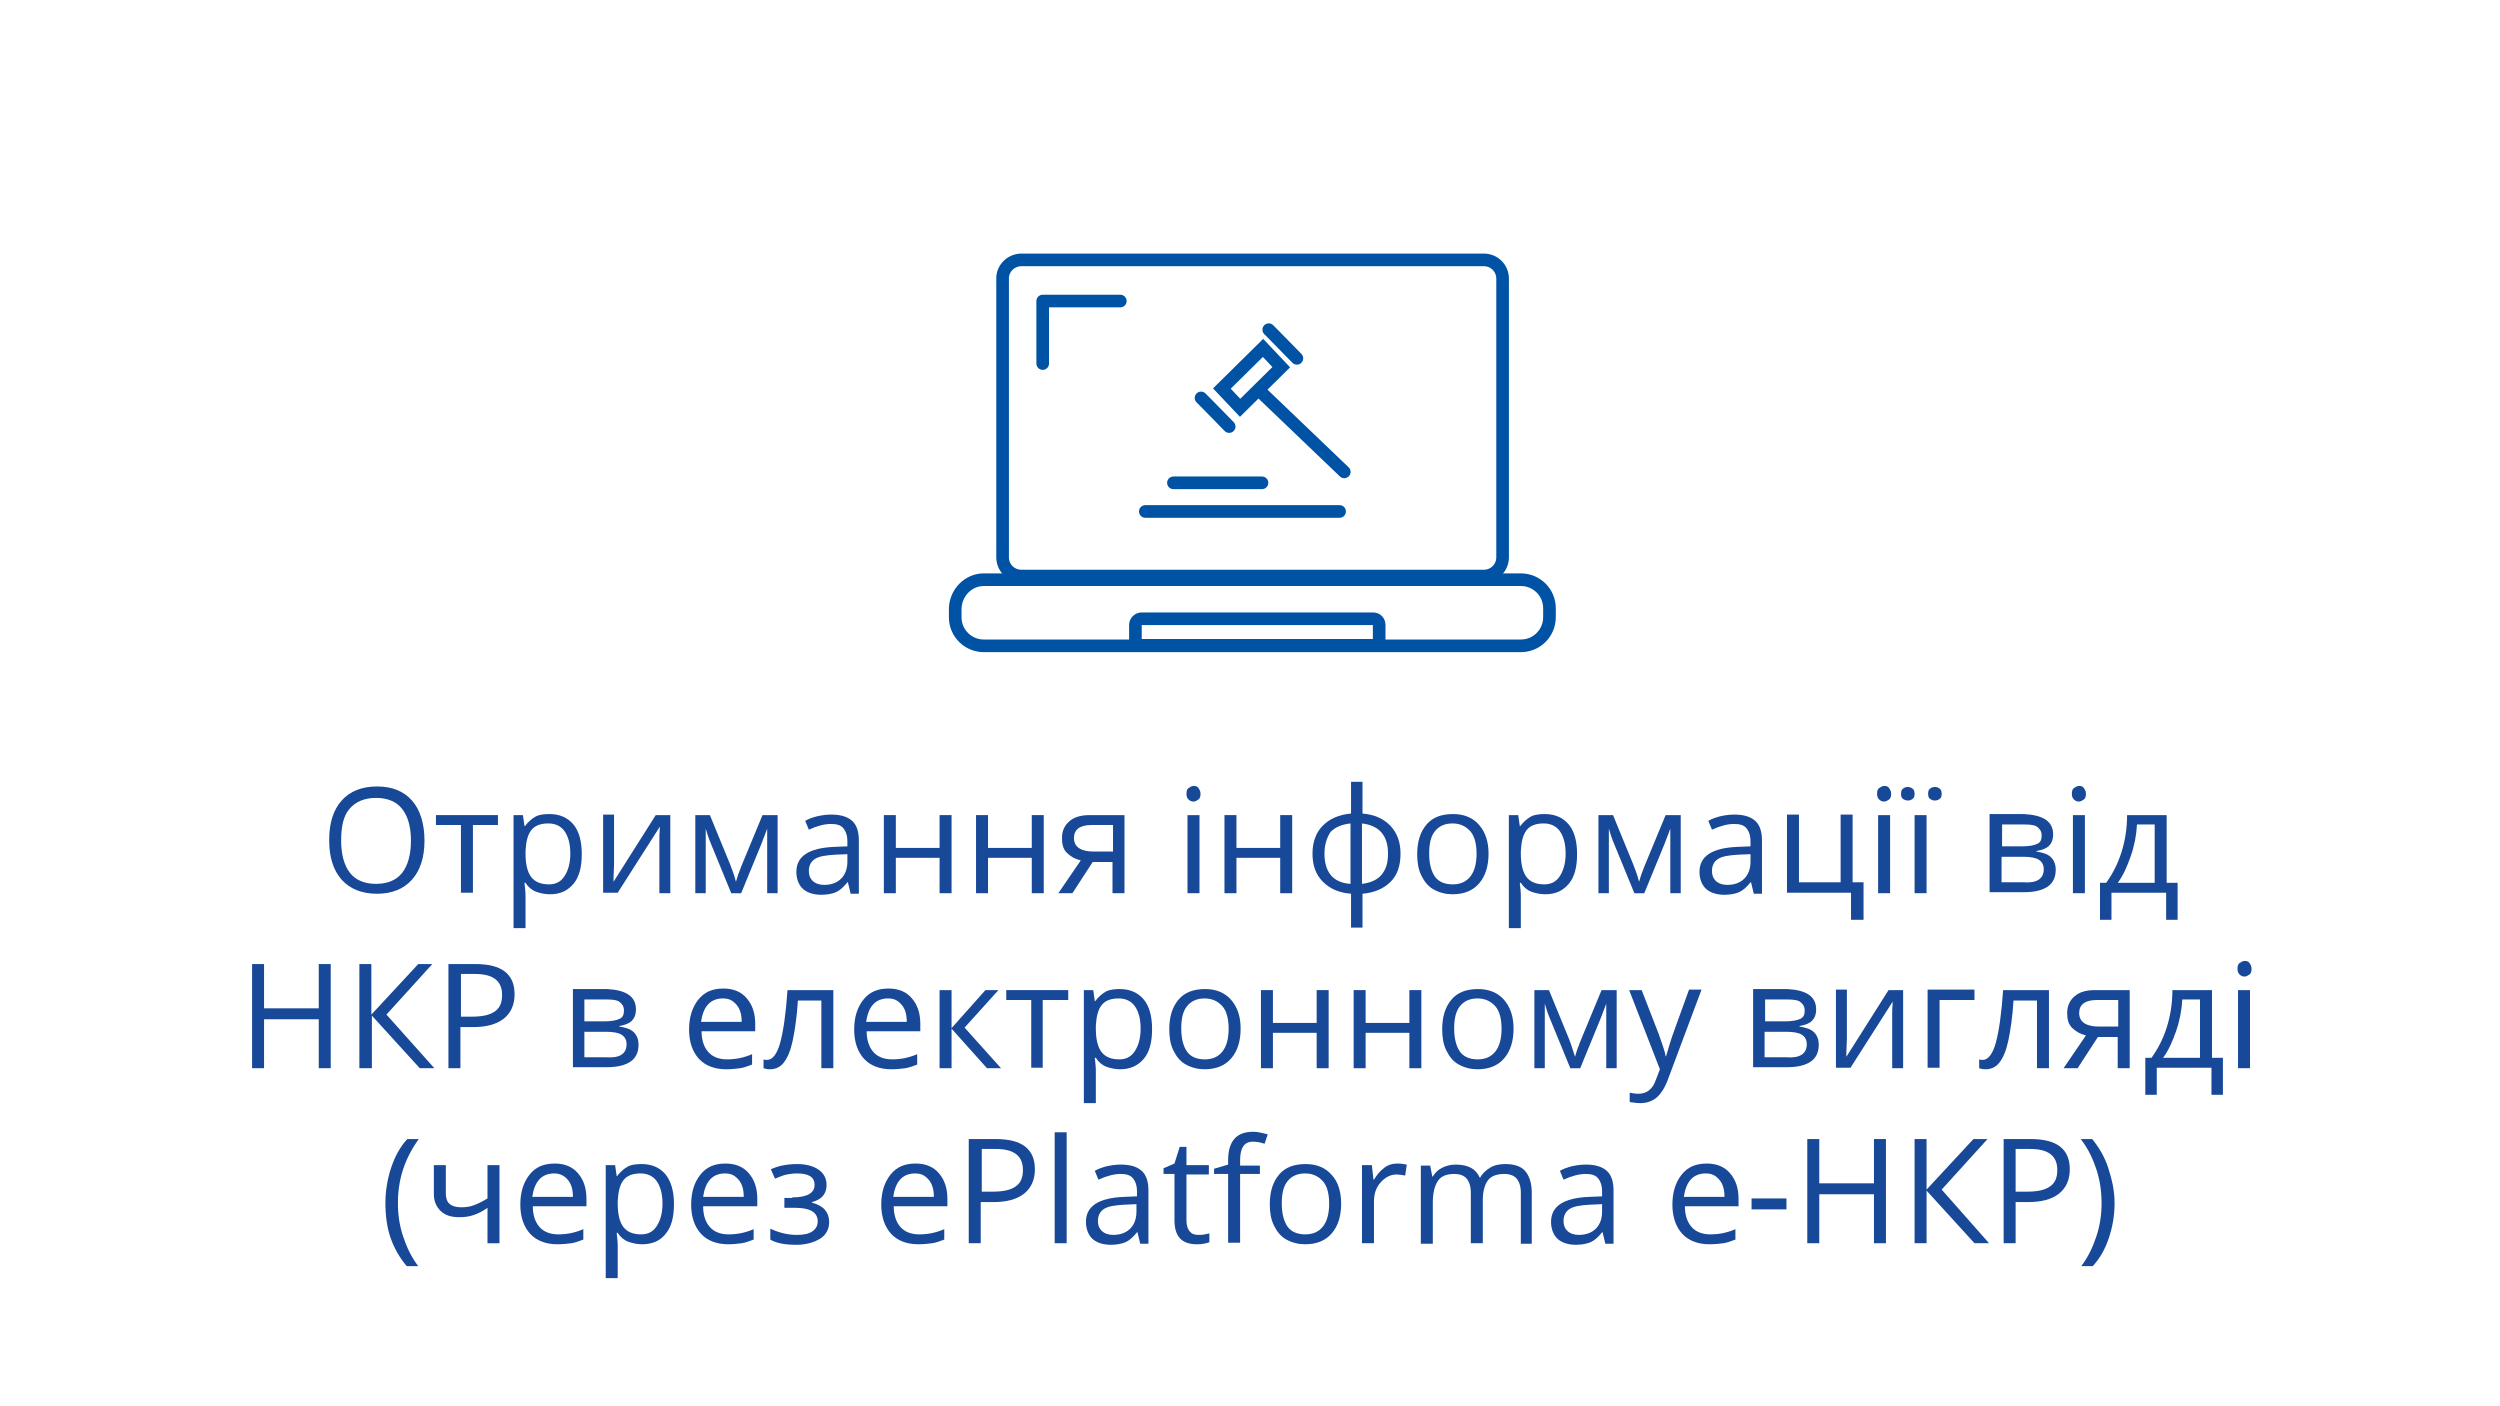 <?xml version="1.0" encoding="utf-8"?>
<!-- Generator: Adobe Illustrator 24.2.1, SVG Export Plug-In . SVG Version: 6.00 Build 0)  -->
<svg version="1.1" id="Warstwa_1" xmlns="http://www.w3.org/2000/svg" xmlns:xlink="http://www.w3.org/1999/xlink" x="0px" y="0px"
	 viewBox="0 0 480 270" style="enable-background:new 0 0 480 270;" xml:space="preserve">
<style type="text/css">
	.st0{fill:#184898;}
	.st1{fill:none;}
	.st2{fill:none;stroke:#0052A5;stroke-width:2.426;}
	.st3{fill:none;stroke:#0052A5;stroke-width:2.426;stroke-linecap:round;stroke-linejoin:round;}
</style>
<g>
	<g>
		<path class="st0" d="M81.5,161.4c0,3.2-0.8,5.7-2.4,7.5s-3.9,2.7-6.7,2.7c-2.9,0-5.2-0.9-6.8-2.7s-2.4-4.3-2.4-7.6
			c0-3.3,0.8-5.8,2.4-7.6s3.9-2.7,6.8-2.7c2.9,0,5.1,0.9,6.7,2.7S81.5,158.2,81.5,161.4z M65.5,161.4c0,2.7,0.6,4.8,1.7,6.2
			s2.8,2.1,5,2.1c2.2,0,3.9-0.7,5-2.1s1.7-3.5,1.7-6.2c0-2.7-0.6-4.7-1.7-6.1s-2.8-2.1-5-2.1c-2.2,0-3.9,0.7-5.1,2.1
			S65.5,158.8,65.5,161.4z"/>
		<path class="st0" d="M95.7,158.4h-4.9v13h-2.3v-13h-4.8v-1.9h11.9V158.4z"/>
		<path class="st0" d="M105.6,171.7c-1,0-1.9-0.2-2.7-0.5s-1.5-0.9-2-1.7h-0.2c0.1,0.9,0.2,1.7,0.2,2.5v6.2h-2.3v-21.7h1.8l0.3,2.1
			h0.1c0.6-0.8,1.3-1.4,2-1.8s1.7-0.5,2.7-0.5c2,0,3.5,0.7,4.6,2s1.6,3.3,1.6,5.7c0,2.5-0.5,4.4-1.6,5.7S107.6,171.7,105.6,171.7z
			 M105.3,158.1c-1.5,0-2.6,0.4-3.3,1.3s-1,2.2-1.1,4v0.5c0,2.1,0.4,3.6,1.1,4.5s1.8,1.4,3.4,1.4c1.3,0,2.3-0.5,3-1.6
			s1.1-2.5,1.1-4.3c0-1.9-0.4-3.3-1.1-4.3S106.6,158.1,105.3,158.1z"/>
		<path class="st0" d="M117.9,156.5v9.5l-0.1,2.5l0,0.8l8.1-12.8h2.8v15h-2.1v-9.2l0-1.8l0.1-1.8l-8.1,12.7h-2.8v-15H117.9z"/>
		<path class="st0" d="M141.3,169.3l0.4-1.3l0.6-1.6l4.1-9.9h2.9v15h-2v-12.4l-0.3,0.8l-0.8,2.1l-3.9,9.5h-1.9l-3.9-9.5
			c-0.5-1.2-0.8-2.2-1-2.9v12.4h-2v-15h2.8l3.9,9.5C140.6,167,141,168.1,141.3,169.3z"/>
		<path class="st0" d="M163.3,171.5l-0.5-2.1h-0.1c-0.7,0.9-1.5,1.6-2.2,1.9s-1.7,0.5-2.8,0.5c-1.5,0-2.7-0.4-3.5-1.1
			s-1.3-1.9-1.3-3.3c0-3,2.4-4.6,7.3-4.8l2.5-0.1v-0.9c0-1.2-0.3-2-0.8-2.6s-1.3-0.8-2.4-0.8c-1.2,0-2.7,0.4-4.2,1.1l-0.7-1.7
			c0.7-0.4,1.5-0.7,2.4-0.9s1.8-0.3,2.6-0.3c1.8,0,3.1,0.4,4,1.2s1.3,2.1,1.3,3.8v10.2H163.3z M158.2,169.9c1.4,0,2.5-0.4,3.3-1.2
			s1.2-1.9,1.2-3.3v-1.4l-2.3,0.1c-1.8,0.1-3.1,0.3-3.9,0.8s-1.2,1.3-1.2,2.3c0,0.8,0.2,1.4,0.7,1.9S157.3,169.9,158.2,169.9z"/>
		<path class="st0" d="M172,156.5v6.3h8.4v-6.3h2.3v15h-2.3v-6.8H172v6.8h-2.3v-15H172z"/>
		<path class="st0" d="M189.7,156.5v6.3h8.4v-6.3h2.3v15h-2.3v-6.8h-8.4v6.8h-2.3v-15H189.7z"/>
		<path class="st0" d="M205.9,171.5h-2.7l4.3-6.3c-1.2-0.3-2-0.8-2.7-1.5s-0.9-1.7-0.9-2.8c0-1.4,0.5-2.4,1.4-3.2s2.2-1.2,3.9-1.2
			h6.7v15h-2.3v-6h-3.8L205.9,171.5z M206.2,160.9c0,1.7,1.3,2.6,3.8,2.6h3.7v-5.1h-4.1C207.3,158.4,206.2,159.3,206.2,160.9z"/>
		<path class="st0" d="M227.8,152.4c0-0.5,0.1-0.9,0.4-1.1s0.6-0.4,1-0.4c0.4,0,0.7,0.1,0.9,0.4s0.4,0.6,0.4,1.1s-0.1,0.9-0.4,1.1
			s-0.6,0.4-0.9,0.4c-0.4,0-0.7-0.1-1-0.4S227.8,152.9,227.8,152.4z M230.3,171.5H228v-15h2.3V171.5z"/>
		<path class="st0" d="M237.4,156.5v6.3h8.4v-6.3h2.3v15h-2.3v-6.8h-8.4v6.8h-2.3v-15H237.4z"/>
		<path class="st0" d="M268.9,163.9c0,2.3-0.6,4.1-1.9,5.4s-3.1,2.1-5.4,2.3v6.5h-2.2v-6.5c-2.3-0.2-4-0.9-5.4-2.3s-2-3.2-2-5.4
			c0-2.3,0.7-4.1,2-5.4s3.1-2.1,5.4-2.3v-6.1h2.2v6.1c2.3,0.2,4.1,1,5.4,2.4S268.9,161.8,268.9,163.9z M254.3,163.9
			c0,1.8,0.4,3.1,1.2,4.1c0.8,1,2.1,1.6,3.8,1.7v-11.6c-1.7,0.2-2.9,0.7-3.8,1.6C254.8,160.7,254.3,162.1,254.3,163.9z M266.5,163.9
			c0-3.5-1.7-5.4-5-5.8v11.6c1.7-0.2,3-0.8,3.8-1.8S266.5,165.7,266.5,163.9z"/>
		<path class="st0" d="M285.8,163.9c0,2.4-0.6,4.3-1.8,5.7s-2.9,2.1-5.1,2.1c-1.3,0-2.5-0.3-3.6-0.9s-1.8-1.5-2.4-2.7
			s-0.8-2.6-0.8-4.1c0-2.4,0.6-4.3,1.8-5.7s2.9-2,5.1-2c2.1,0,3.8,0.7,5,2.1S285.8,161.6,285.8,163.9z M274.4,163.9
			c0,1.9,0.4,3.4,1.1,4.4s1.9,1.5,3.4,1.5s2.6-0.5,3.4-1.5s1.2-2.5,1.2-4.4c0-1.9-0.4-3.4-1.2-4.3s-1.9-1.5-3.4-1.5
			c-1.5,0-2.6,0.5-3.4,1.5S274.4,162,274.4,163.9z"/>
		<path class="st0" d="M296.7,171.7c-1,0-1.9-0.2-2.7-0.5s-1.5-0.9-2-1.7h-0.2c0.1,0.9,0.2,1.7,0.2,2.5v6.2h-2.3v-21.7h1.8l0.3,2.1
			h0.1c0.6-0.8,1.3-1.4,2-1.8s1.7-0.5,2.7-0.5c2,0,3.5,0.7,4.6,2s1.6,3.3,1.6,5.7c0,2.5-0.5,4.4-1.6,5.7S298.7,171.7,296.7,171.7z
			 M296.4,158.1c-1.5,0-2.6,0.4-3.3,1.3s-1,2.2-1.1,4v0.5c0,2.1,0.4,3.6,1.1,4.5s1.8,1.4,3.4,1.4c1.3,0,2.3-0.5,3-1.6
			s1.1-2.5,1.1-4.3c0-1.9-0.4-3.3-1.1-4.3S297.7,158.1,296.4,158.1z"/>
		<path class="st0" d="M314.7,169.3l0.4-1.3l0.6-1.6l4.1-9.9h2.9v15h-2v-12.4l-0.3,0.8l-0.8,2.1l-3.9,9.5h-1.9l-3.9-9.5
			c-0.5-1.2-0.8-2.2-1-2.9v12.4h-2v-15h2.8l3.9,9.5C314,167,314.4,168.1,314.7,169.3z"/>
		<path class="st0" d="M336.7,171.5l-0.5-2.1h-0.1c-0.7,0.9-1.5,1.6-2.2,1.9s-1.7,0.5-2.8,0.5c-1.5,0-2.7-0.4-3.5-1.1
			s-1.3-1.9-1.3-3.3c0-3,2.4-4.6,7.3-4.8l2.5-0.1v-0.9c0-1.2-0.3-2-0.8-2.6s-1.3-0.8-2.4-0.8c-1.2,0-2.7,0.4-4.2,1.1l-0.7-1.7
			c0.7-0.4,1.5-0.7,2.4-0.9s1.8-0.3,2.6-0.3c1.8,0,3.1,0.4,4,1.2s1.3,2.1,1.3,3.8v10.2H336.7z M331.6,169.9c1.4,0,2.5-0.4,3.3-1.2
			s1.2-1.9,1.2-3.3v-1.4l-2.3,0.1c-1.8,0.1-3.1,0.3-3.9,0.8s-1.2,1.3-1.2,2.3c0,0.8,0.2,1.4,0.7,1.9S330.7,169.9,331.6,169.9z"/>
		<path class="st0" d="M357.7,176.6h-2.3v-5.2h-12.3v-15h2.3v13h8v-13h2.3v13h2.1V176.6z"/>
		<path class="st0" d="M360.4,152.4c0-0.5,0.1-0.9,0.4-1.1s0.6-0.4,1-0.4c0.4,0,0.7,0.1,0.9,0.4s0.4,0.6,0.4,1.1s-0.1,0.9-0.4,1.1
			s-0.6,0.4-0.9,0.4c-0.4,0-0.7-0.1-1-0.4S360.4,152.9,360.4,152.4z M362.9,171.5h-2.3v-15h2.3V171.5z"/>
		<path class="st0" d="M365,152.4c0-0.5,0.1-0.8,0.4-1s0.5-0.3,0.9-0.3c0.3,0,0.6,0.1,0.9,0.3s0.4,0.6,0.4,1c0,0.5-0.1,0.8-0.4,1
			s-0.5,0.3-0.9,0.3c-0.3,0-0.6-0.1-0.9-0.3S365,152.9,365,152.4z M369.9,171.5h-2.3v-15h2.3V171.5z M370.2,152.4
			c0-0.5,0.1-0.8,0.4-1s0.5-0.3,0.9-0.3s0.6,0.1,0.9,0.3s0.4,0.6,0.4,1c0,0.5-0.1,0.8-0.4,1s-0.5,0.3-0.9,0.3s-0.6-0.1-0.9-0.3
			S370.2,152.9,370.2,152.4z"/>
		<path class="st0" d="M394.2,160.2c0,1-0.3,1.7-0.8,2.2s-1.3,0.8-2.4,1v0.1c1.3,0.2,2.2,0.5,2.8,1.1s0.9,1.4,0.9,2.4
			c0,1.4-0.5,2.5-1.5,3.2s-2.5,1.1-4.5,1.1H382v-15h6.6C392.3,156.5,394.2,157.7,394.2,160.2z M392,160.4c0-0.7-0.3-1.2-0.8-1.6
			s-1.4-0.5-2.5-0.5h-4.3v4.2h3.8c1.4,0,2.4-0.2,3-0.5S392,161.2,392,160.4z M392.4,166.9c0-0.8-0.3-1.4-0.9-1.8s-1.6-0.6-3.1-0.6
			h-4.1v4.9h4.2C391.1,169.6,392.4,168.7,392.4,166.9z"/>
		<path class="st0" d="M397.8,152.4c0-0.5,0.1-0.9,0.4-1.1s0.6-0.4,1-0.4c0.4,0,0.7,0.1,0.9,0.4s0.4,0.6,0.4,1.1s-0.1,0.9-0.4,1.1
			s-0.6,0.4-0.9,0.4c-0.4,0-0.7-0.1-1-0.4S397.8,152.9,397.8,152.4z M400.2,171.5H398v-15h2.3V171.5z"/>
		<path class="st0" d="M418.1,176.6h-2.2v-5.2h-10.5v5.2h-2.2v-7.1h1.2c1.2-1.7,2.2-3.6,2.9-5.8s1.1-4.6,1.1-7.2h7.6v13h2.1V176.6z
			 M413.7,169.5v-11.2h-3.4c-0.1,2-0.5,4.1-1.2,6.1s-1.5,3.8-2.5,5.1H413.7z"/>
		<path class="st0" d="M63.5,205.1h-2.3v-9.4H50.7v9.4h-2.3v-20h2.3v8.5h10.5v-8.5h2.3V205.1z"/>
		<path class="st0" d="M83.4,205.1h-2.8l-9.2-10.1v10.1H69v-20h2.3v9.7l9-9.7H83l-8.8,9.7L83.4,205.1z"/>
		<path class="st0" d="M98.8,190.9c0,2-0.7,3.6-2.1,4.7s-3.4,1.6-5.9,1.6h-2.4v7.9h-2.3v-20h5.2C96.3,185.1,98.8,187,98.8,190.9z
			 M88.4,195.2h2.1c2.1,0,3.5-0.3,4.5-1s1.4-1.7,1.4-3.2c0-1.3-0.4-2.3-1.3-3s-2.2-1-4-1h-2.6V195.2z"/>
		<path class="st0" d="M122.1,193.8c0,1-0.3,1.7-0.8,2.2s-1.3,0.8-2.4,1v0.1c1.3,0.2,2.2,0.5,2.8,1.1s0.9,1.4,0.9,2.4
			c0,1.4-0.5,2.5-1.5,3.2s-2.5,1.1-4.5,1.1h-6.6v-15h6.6C120.2,190.1,122.1,191.3,122.1,193.8z M119.8,194c0-0.7-0.3-1.2-0.8-1.6
			s-1.4-0.5-2.5-0.5h-4.3v4.2h3.8c1.4,0,2.4-0.2,3-0.5S119.8,194.8,119.8,194z M120.3,200.5c0-0.8-0.3-1.4-0.9-1.8s-1.6-0.6-3.1-0.6
			h-4.1v4.9h4.2C119,203.2,120.3,202.3,120.3,200.5z"/>
		<path class="st0" d="M139.4,205.3c-2.2,0-4-0.7-5.2-2s-1.9-3.2-1.9-5.6c0-2.4,0.6-4.3,1.8-5.8s2.8-2.1,4.8-2.1
			c1.9,0,3.4,0.6,4.5,1.9s1.6,2.9,1.6,4.9v1.4h-10.3c0,1.8,0.5,3.1,1.3,4s2,1.4,3.6,1.4c1.6,0,3.2-0.3,4.8-1v2
			c-0.8,0.3-1.6,0.6-2.3,0.7S140.4,205.3,139.4,205.3z M138.8,191.7c-1.2,0-2.2,0.4-2.9,1.2s-1.1,1.9-1.3,3.3h7.8
			c0-1.4-0.3-2.5-1-3.3S140,191.7,138.8,191.7z"/>
		<path class="st0" d="M160,205.1h-2.3v-13h-4.5c-0.2,3.2-0.6,5.8-1,7.7s-1,3.3-1.7,4.2s-1.6,1.3-2.7,1.3c-0.5,0-0.9-0.1-1.2-0.2
			v-1.7c0.2,0.1,0.4,0.1,0.7,0.1c1,0,1.9-1.1,2.5-3.3s1.1-5.6,1.4-10.1h8.8V205.1z"/>
		<path class="st0" d="M171.1,205.3c-2.2,0-4-0.7-5.2-2s-1.9-3.2-1.9-5.6c0-2.4,0.6-4.3,1.8-5.8s2.8-2.1,4.8-2.1
			c1.9,0,3.4,0.6,4.5,1.9s1.6,2.9,1.6,4.9v1.4h-10.3c0,1.8,0.5,3.1,1.3,4s2,1.4,3.6,1.4c1.6,0,3.2-0.3,4.8-1v2
			c-0.8,0.3-1.6,0.6-2.3,0.7S172.1,205.3,171.1,205.3z M170.5,191.7c-1.2,0-2.2,0.4-2.9,1.2s-1.1,1.9-1.3,3.3h7.8
			c0-1.4-0.3-2.5-1-3.3S171.7,191.7,170.5,191.7z"/>
		<path class="st0" d="M189.2,190.1h2.5l-6.5,7.2l7,7.8h-2.7l-6.8-7.6v7.6h-2.3v-15h2.3v7.3L189.2,190.1z"/>
		<path class="st0" d="M205.1,192h-4.9v13H198v-13h-4.8v-1.9h11.9V192z"/>
		<path class="st0" d="M215.1,205.3c-1,0-1.9-0.2-2.7-0.5s-1.5-0.9-2-1.7h-0.2c0.1,0.9,0.2,1.7,0.2,2.5v6.2h-2.3v-21.7h1.8l0.3,2.1
			h0.1c0.6-0.8,1.3-1.4,2-1.8s1.7-0.5,2.7-0.5c2,0,3.5,0.7,4.6,2s1.6,3.3,1.6,5.7c0,2.5-0.5,4.4-1.6,5.7S217,205.3,215.1,205.3z
			 M214.8,191.7c-1.5,0-2.6,0.4-3.3,1.3s-1,2.2-1.1,4v0.5c0,2.1,0.4,3.6,1.1,4.5s1.8,1.4,3.4,1.4c1.3,0,2.3-0.5,3-1.6
			s1.1-2.5,1.1-4.3c0-1.9-0.4-3.3-1.1-4.3S216.1,191.7,214.8,191.7z"/>
		<path class="st0" d="M238.2,197.5c0,2.4-0.6,4.3-1.8,5.7s-2.9,2.1-5.1,2.1c-1.3,0-2.5-0.3-3.6-0.9s-1.8-1.5-2.4-2.7
			s-0.8-2.6-0.8-4.1c0-2.4,0.6-4.3,1.8-5.7s2.9-2,5.1-2c2.1,0,3.8,0.7,5,2.1S238.2,195.2,238.2,197.5z M226.8,197.5
			c0,1.9,0.4,3.4,1.1,4.4s1.9,1.5,3.4,1.5s2.6-0.5,3.4-1.5s1.2-2.5,1.2-4.4c0-1.9-0.4-3.4-1.2-4.3s-1.9-1.5-3.4-1.5
			c-1.5,0-2.6,0.5-3.4,1.5S226.8,195.6,226.8,197.5z"/>
		<path class="st0" d="M244.4,190.1v6.3h8.4v-6.3h2.3v15h-2.3v-6.8h-8.4v6.8h-2.3v-15H244.4z"/>
		<path class="st0" d="M262.2,190.1v6.3h8.4v-6.3h2.3v15h-2.3v-6.8h-8.4v6.8h-2.3v-15H262.2z"/>
		<path class="st0" d="M290.6,197.5c0,2.4-0.6,4.3-1.8,5.7s-2.9,2.1-5.1,2.1c-1.3,0-2.5-0.3-3.6-0.9s-1.8-1.5-2.4-2.7
			s-0.8-2.6-0.8-4.1c0-2.4,0.6-4.3,1.8-5.7s2.9-2,5.1-2c2.1,0,3.8,0.7,5,2.1S290.6,195.2,290.6,197.5z M279.2,197.5
			c0,1.9,0.4,3.4,1.1,4.4s1.9,1.5,3.4,1.5s2.6-0.5,3.4-1.5s1.2-2.5,1.2-4.4c0-1.9-0.4-3.4-1.2-4.3s-1.9-1.5-3.4-1.5
			c-1.5,0-2.6,0.5-3.4,1.5S279.2,195.6,279.2,197.5z"/>
		<path class="st0" d="M302.4,202.9l0.4-1.3l0.6-1.6l4.1-9.9h2.9v15h-2v-12.4l-0.3,0.8l-0.8,2.1l-3.9,9.5h-1.9l-3.9-9.5
			c-0.5-1.2-0.8-2.2-1-2.9v12.4h-2v-15h2.8l3.9,9.5C301.7,200.6,302,201.7,302.4,202.9z"/>
		<path class="st0" d="M312.8,190.1h2.4l3.3,8.5c0.7,2,1.2,3.4,1.3,4.2h0.1c0.1-0.5,0.4-1.3,0.7-2.4s1.6-4.6,3.7-10.4h2.4l-6.4,17.1
			c-0.6,1.7-1.4,2.9-2.2,3.6s-1.9,1.1-3.1,1.1c-0.7,0-1.4-0.1-2.1-0.2v-1.8c0.5,0.1,1.1,0.2,1.7,0.2c1.6,0,2.7-0.9,3.3-2.6l0.8-2.1
			L312.8,190.1z"/>
		<path class="st0" d="M348.7,193.8c0,1-0.3,1.7-0.8,2.2s-1.3,0.8-2.4,1v0.1c1.3,0.2,2.2,0.5,2.8,1.1s0.9,1.4,0.9,2.4
			c0,1.4-0.5,2.5-1.5,3.2s-2.5,1.1-4.5,1.1h-6.6v-15h6.6C346.8,190.1,348.7,191.3,348.7,193.8z M346.5,194c0-0.7-0.3-1.2-0.8-1.6
			s-1.4-0.5-2.5-0.5h-4.3v4.2h3.8c1.4,0,2.4-0.2,3-0.5S346.5,194.8,346.5,194z M346.9,200.5c0-0.8-0.3-1.4-0.9-1.8s-1.6-0.6-3.1-0.6
			h-4.1v4.9h4.2C345.6,203.2,346.9,202.3,346.9,200.5z"/>
		<path class="st0" d="M354.6,190.1v9.5l-0.1,2.5l0,0.8l8.1-12.8h2.8v15h-2.1v-9.2l0-1.8l0.1-1.8l-8.1,12.7h-2.8v-15H354.6z"/>
		<path class="st0" d="M379.2,192h-6.8v13h-2.3v-15h9V192z"/>
		<path class="st0" d="M393.4,205.1h-2.3v-13h-4.5c-0.2,3.2-0.6,5.8-1,7.7s-1,3.3-1.7,4.2s-1.6,1.3-2.7,1.3c-0.5,0-0.9-0.1-1.2-0.2
			v-1.7c0.2,0.1,0.4,0.1,0.7,0.1c1,0,1.9-1.1,2.5-3.3s1.1-5.6,1.4-10.1h8.8V205.1z"/>
		<path class="st0" d="M398.9,205.1h-2.7l4.3-6.3c-1.2-0.3-2-0.8-2.7-1.5s-0.9-1.7-0.9-2.8c0-1.4,0.5-2.4,1.4-3.2s2.2-1.2,3.9-1.2
			h6.7v15h-2.3v-6h-3.8L398.9,205.1z M399.2,194.5c0,1.7,1.3,2.6,3.8,2.6h3.7V192h-4.1C400.3,192,399.2,192.9,399.2,194.5z"/>
		<path class="st0" d="M426.8,210.2h-2.2v-5.2h-10.5v5.2h-2.2v-7.1h1.2c1.2-1.7,2.2-3.6,2.9-5.8s1.1-4.6,1.1-7.2h7.6v13h2.1V210.2z
			 M422.4,203.1v-11.2h-3.4c-0.1,2-0.5,4.1-1.2,6.1s-1.5,3.8-2.5,5.1H422.4z"/>
		<path class="st0" d="M429.6,186c0-0.5,0.1-0.9,0.4-1.1s0.6-0.4,1-0.4c0.4,0,0.7,0.1,0.9,0.4s0.4,0.6,0.4,1.1s-0.1,0.9-0.4,1.1
			s-0.6,0.4-0.9,0.4c-0.4,0-0.7-0.1-1-0.4S429.6,186.5,429.6,186z M432,205.1h-2.3v-15h2.3V205.1z"/>
		<path class="st0" d="M74,231c0-2.4,0.4-4.7,1.1-6.8s1.7-4,3.1-5.5h2.2c-1.3,1.8-2.3,3.7-3,5.8s-1,4.3-1,6.5c0,2.2,0.3,4.3,1,6.4
			s1.6,4,2.9,5.7h-2.2c-1.3-1.5-2.4-3.4-3.1-5.4S74,233.4,74,231z"/>
		<path class="st0" d="M85.6,223.7v5.5c0,1.8,1,2.6,3,2.6c0.8,0,1.6-0.1,2.4-0.4s1.6-0.7,2.6-1.3v-6.4h2.3v15h-2.3v-6.8
			c-1,0.7-1.8,1.1-2.7,1.4s-1.7,0.4-2.8,0.4c-1.5,0-2.7-0.4-3.5-1.2s-1.3-1.8-1.3-3.2v-5.6H85.6z"/>
		<path class="st0" d="M107,238.9c-2.2,0-4-0.7-5.2-2s-1.9-3.2-1.9-5.6c0-2.4,0.6-4.3,1.8-5.8s2.8-2.1,4.8-2.1
			c1.9,0,3.4,0.6,4.5,1.9s1.6,2.9,1.6,4.9v1.4h-10.3c0,1.8,0.5,3.1,1.3,4s2,1.4,3.6,1.4c1.6,0,3.2-0.3,4.8-1v2
			c-0.8,0.3-1.6,0.6-2.3,0.7S108,238.9,107,238.9z M106.4,225.3c-1.2,0-2.2,0.4-2.9,1.2s-1.1,1.9-1.3,3.3h7.8c0-1.4-0.3-2.5-1-3.3
			S107.5,225.3,106.4,225.3z"/>
		<path class="st0" d="M123.3,238.9c-1,0-1.9-0.2-2.7-0.5s-1.5-0.9-2-1.7h-0.2c0.1,0.9,0.2,1.7,0.2,2.5v6.2h-2.3v-21.7h1.8l0.3,2.1
			h0.1c0.6-0.8,1.3-1.4,2-1.8s1.7-0.5,2.7-0.5c2,0,3.5,0.7,4.6,2c1.1,1.4,1.6,3.3,1.6,5.7c0,2.5-0.5,4.4-1.6,5.7
			C126.8,238.2,125.3,238.9,123.3,238.9z M123,225.3c-1.5,0-2.6,0.4-3.3,1.3s-1,2.2-1.1,4v0.5c0,2.1,0.4,3.6,1.1,4.5
			s1.8,1.4,3.4,1.4c1.3,0,2.3-0.5,3-1.6s1.1-2.5,1.1-4.3c0-1.9-0.4-3.3-1.1-4.3S124.3,225.3,123,225.3z"/>
		<path class="st0" d="M139.8,238.9c-2.2,0-4-0.7-5.2-2s-1.9-3.2-1.9-5.6c0-2.4,0.6-4.3,1.8-5.8s2.8-2.1,4.8-2.1
			c1.9,0,3.4,0.6,4.5,1.9s1.6,2.9,1.6,4.9v1.4H135c0,1.8,0.5,3.1,1.3,4s2,1.4,3.6,1.4c1.6,0,3.2-0.3,4.8-1v2
			c-0.8,0.3-1.6,0.6-2.3,0.7S140.8,238.9,139.8,238.9z M139.2,225.3c-1.2,0-2.2,0.4-2.9,1.2s-1.1,1.9-1.3,3.3h7.8
			c0-1.4-0.3-2.5-1-3.3S140.4,225.3,139.2,225.3z"/>
		<path class="st0" d="M152.1,229.9c2.8,0,4.3-0.8,4.3-2.4c0-1.5-1.1-2.2-3.4-2.2c-0.7,0-1.3,0.1-1.9,0.2s-1.3,0.4-2.3,0.8l-0.8-1.8
			c1.5-0.7,3.2-1,5.1-1c1.7,0,3.1,0.4,4.1,1.1s1.5,1.7,1.5,2.9c0,1.7-0.9,2.8-2.8,3.3v0.1c1.1,0.3,2,0.8,2.5,1.4s0.8,1.4,0.8,2.3
			c0,1.4-0.6,2.5-1.7,3.2s-2.7,1.2-4.6,1.2c-2.2,0-3.8-0.3-5-1v-2.1c1.7,0.8,3.4,1.2,5.1,1.2c1.3,0,2.3-0.2,3-0.7s1-1.1,1-1.9
			c0-1.7-1.4-2.6-4.3-2.6h-2.1v-1.9H152.1z"/>
		<path class="st0" d="M176.3,238.9c-2.2,0-4-0.7-5.2-2s-1.9-3.2-1.9-5.6c0-2.4,0.6-4.3,1.8-5.8s2.8-2.1,4.8-2.1
			c1.9,0,3.4,0.6,4.5,1.9s1.6,2.9,1.6,4.9v1.4h-10.3c0,1.8,0.5,3.1,1.3,4s2,1.4,3.6,1.4c1.6,0,3.2-0.3,4.8-1v2
			c-0.8,0.3-1.6,0.6-2.3,0.7S177.3,238.9,176.3,238.9z M175.7,225.3c-1.2,0-2.2,0.4-2.9,1.2s-1.1,1.9-1.3,3.3h7.8
			c0-1.4-0.3-2.5-1-3.3S176.9,225.3,175.7,225.3z"/>
		<path class="st0" d="M198.7,224.5c0,2-0.7,3.6-2.1,4.7s-3.4,1.6-5.9,1.6h-2.4v7.9h-2.3v-20h5.2
			C196.2,218.7,198.7,220.6,198.7,224.5z M188.4,228.8h2.1c2.1,0,3.5-0.3,4.5-1s1.4-1.7,1.4-3.2c0-1.3-0.4-2.3-1.3-3s-2.2-1-4-1
			h-2.6V228.8z"/>
		<path class="st0" d="M204.8,238.7h-2.3v-21.3h2.3V238.7z"/>
		<path class="st0" d="M218.9,238.7l-0.5-2.1h-0.1c-0.7,0.9-1.5,1.6-2.2,1.9s-1.7,0.5-2.8,0.5c-1.5,0-2.7-0.4-3.5-1.1
			s-1.3-1.9-1.3-3.3c0-3,2.4-4.6,7.3-4.8l2.5-0.1v-0.9c0-1.2-0.3-2-0.8-2.6s-1.3-0.8-2.4-0.8c-1.2,0-2.7,0.4-4.2,1.1l-0.7-1.7
			c0.7-0.4,1.5-0.7,2.4-0.9s1.8-0.3,2.6-0.3c1.8,0,3.1,0.4,4,1.2s1.3,2.1,1.3,3.8v10.2H218.9z M213.7,237.1c1.4,0,2.5-0.4,3.3-1.2
			s1.2-1.9,1.2-3.3v-1.4l-2.3,0.1c-1.8,0.1-3.1,0.3-3.9,0.8s-1.2,1.3-1.2,2.3c0,0.8,0.2,1.4,0.7,1.9S212.8,237.1,213.7,237.1z"/>
		<path class="st0" d="M230.1,237.1c0.4,0,0.8,0,1.2-0.1s0.7-0.1,0.9-0.2v1.7c-0.2,0.1-0.6,0.2-1.1,0.3s-0.9,0.1-1.3,0.1
			c-2.9,0-4.3-1.5-4.3-4.6v-8.9h-2.1v-1.1l2.1-0.9l1-3.2h1.3v3.5h4.3v1.8h-4.3v8.8c0,0.9,0.2,1.6,0.6,2.1S229.3,237.1,230.1,237.1z"
			/>
		<path class="st0" d="M241.9,225.4h-3.8v13.2h-2.3v-13.2h-2.7v-1l2.7-0.8v-0.8c0-3.7,1.6-5.5,4.8-5.5c0.8,0,1.7,0.2,2.8,0.5
			l-0.6,1.8c-0.9-0.3-1.6-0.4-2.2-0.4c-0.9,0-1.5,0.3-1.9,0.9s-0.6,1.5-0.6,2.7v1h3.8V225.4z"/>
		<path class="st0" d="M257.5,231.1c0,2.4-0.6,4.3-1.8,5.7c-1.2,1.4-2.9,2.1-5.1,2.1c-1.3,0-2.5-0.3-3.6-0.9s-1.8-1.5-2.4-2.7
			s-0.8-2.6-0.8-4.1c0-2.4,0.6-4.3,1.8-5.7s2.9-2,5.1-2c2.1,0,3.8,0.7,5,2.1C256.9,226.9,257.5,228.8,257.5,231.1z M246.1,231.1
			c0,1.9,0.4,3.4,1.1,4.4s1.9,1.5,3.4,1.5s2.6-0.5,3.4-1.5s1.2-2.5,1.2-4.4c0-1.9-0.4-3.4-1.2-4.3s-1.9-1.5-3.4-1.5
			c-1.5,0-2.6,0.5-3.4,1.5S246.1,229.2,246.1,231.1z"/>
		<path class="st0" d="M268.3,223.4c0.7,0,1.3,0.1,1.8,0.2l-0.3,2.1c-0.6-0.1-1.2-0.2-1.6-0.2c-1.2,0-2.2,0.5-3.1,1.5
			s-1.3,2.2-1.3,3.7v8h-2.3v-15h1.9l0.3,2.8h0.1c0.6-1,1.2-1.7,2-2.3S267.4,223.4,268.3,223.4z"/>
		<path class="st0" d="M292,238.7v-9.7c0-1.2-0.3-2.1-0.8-2.7s-1.3-0.9-2.4-0.9c-1.4,0-2.5,0.4-3.1,1.2s-1,2.1-1,3.7v8.4h-2.3v-9.7
			c0-1.2-0.3-2.1-0.8-2.7s-1.3-0.9-2.4-0.9c-1.4,0-2.5,0.4-3.1,1.3s-1,2.2-1,4.2v7.9h-2.3v-15h1.8l0.4,2.1h0.1
			c0.4-0.7,1-1.3,1.8-1.7s1.7-0.6,2.6-0.6c2.3,0,3.9,0.8,4.6,2.5h0.1c0.4-0.8,1.1-1.4,1.9-1.9s1.8-0.7,2.9-0.7c1.7,0,3,0.4,3.8,1.3
			s1.3,2.3,1.3,4.2v9.8H292z"/>
		<path class="st0" d="M308.2,238.7l-0.5-2.1h-0.1c-0.7,0.9-1.5,1.6-2.2,1.9s-1.7,0.5-2.8,0.5c-1.5,0-2.7-0.4-3.5-1.1
			s-1.3-1.9-1.3-3.3c0-3,2.4-4.6,7.3-4.8l2.5-0.1v-0.9c0-1.2-0.3-2-0.8-2.6s-1.3-0.8-2.4-0.8c-1.2,0-2.7,0.4-4.2,1.1l-0.7-1.7
			c0.7-0.4,1.5-0.7,2.4-0.9s1.8-0.3,2.6-0.3c1.8,0,3.1,0.4,4,1.2s1.3,2.1,1.3,3.8v10.2H308.2z M303.1,237.1c1.4,0,2.5-0.4,3.3-1.2
			s1.2-1.9,1.2-3.3v-1.4l-2.3,0.1c-1.8,0.1-3.1,0.3-3.9,0.8s-1.2,1.3-1.2,2.3c0,0.8,0.2,1.4,0.7,1.9S302.2,237.1,303.1,237.1z"/>
		<path class="st0" d="M328.2,238.9c-2.2,0-4-0.7-5.2-2s-1.9-3.2-1.9-5.6c0-2.4,0.6-4.3,1.8-5.8s2.8-2.1,4.8-2.1
			c1.9,0,3.4,0.6,4.5,1.9s1.6,2.9,1.6,4.9v1.4h-10.3c0,1.8,0.5,3.1,1.3,4s2,1.4,3.6,1.4c1.6,0,3.2-0.3,4.8-1v2
			c-0.8,0.3-1.6,0.6-2.3,0.7S329.2,238.9,328.2,238.9z M327.5,225.3c-1.2,0-2.2,0.4-2.9,1.2s-1.1,1.9-1.3,3.3h7.8
			c0-1.4-0.3-2.5-1-3.3S328.7,225.3,327.5,225.3z"/>
		<path class="st0" d="M336.3,232.2v-2.1h6.7v2.1H336.3z"/>
		<path class="st0" d="M362.1,238.7h-2.3v-9.4h-10.5v9.4h-2.3v-20h2.3v8.5h10.5v-8.5h2.3V238.7z"/>
		<path class="st0" d="M381.9,238.7h-2.8l-9.2-10.1v10.1h-2.3v-20h2.3v9.7l9-9.7h2.7l-8.8,9.7L381.9,238.7z"/>
		<path class="st0" d="M397.4,224.5c0,2-0.7,3.6-2.1,4.7s-3.4,1.6-5.9,1.6H387v7.9h-2.3v-20h5.2
			C394.9,218.7,397.4,220.6,397.4,224.5z M387,228.8h2.1c2.1,0,3.5-0.3,4.5-1s1.4-1.7,1.4-3.2c0-1.3-0.4-2.3-1.3-3s-2.2-1-4-1H387
			V228.8z"/>
		<path class="st0" d="M406,231c0,2.4-0.4,4.6-1.1,6.7s-1.7,3.9-3.1,5.4h-2.2c1.3-1.7,2.2-3.6,2.9-5.7s1-4.2,1-6.4
			c0-2.2-0.3-4.4-1-6.5s-1.6-4-3-5.8h2.2c1.3,1.6,2.4,3.4,3.1,5.6S406,228.6,406,231z"/>
	</g>
	<rect id="Rectangle_27_" x="213" y="54.1" class="st1" width="54" height="54"/>
	<g id="Page-1_3_">
		<g id="Krajowy-Rejestr-Karny---Ministerstwo-Sprawiedliwości_2_" transform="translate(-918, -1526)">
			<g id="Group-9-Copy_1_" transform="translate(918, 1526)">
				<g id="Group-2_2_">
					<path id="Rectangle_29_" class="st2" d="M219.2,118.8h44.4c0.7,0,1.2,0.5,1.2,1.2v2.7c0,0.7-0.5,1.2-1.2,1.2h-44.4
						c-0.7,0-1.2-0.5-1.2-1.2V120C218,119.4,218.5,118.8,219.2,118.8z"/>
					<path id="Rectangle_28_" class="st2" d="M188.9,111.3H292c3,0,5.5,2.4,5.5,5.5v1.7c0,3-2.4,5.5-5.5,5.5H188.9
						c-3,0-5.5-2.4-5.5-5.5v-1.7C183.5,113.8,185.9,111.3,188.9,111.3z"/>
					<path id="Rectangle_14_" class="st2" d="M196.1,49.9h88.8c2,0,3.6,1.6,3.6,3.6V107c0,2-1.6,3.6-3.6,3.6h-88.8
						c-2,0-3.6-1.6-3.6-3.6V53.6C192.4,51.6,194.1,49.9,196.1,49.9z"/>
					<polyline id="Path-25_2_" class="st3" points="200.2,69.8 200.2,57.8 215.1,57.8 					"/>
				</g>
				<g id="Group_1_" transform="translate(31, 12)">
					<path id="Path-31_1_" class="st3" d="M188.9,86.2h37.3"/>
					<path id="Path-32_1_" class="st3" d="M211.3,80.7h-17"/>
					<path id="Path-33_1_" class="st3" d="M199.6,64.4c0,0,1.8,1.8,5.4,5.5"/>
					<path id="Path-33-Copy_1_" class="st3" d="M212.6,51.3c0,0,1.8,1.8,5.4,5.5"/>
					<path id="Path-34_1_" class="st3" d="M210.9,63.1l16.2,15.5"/>
					<path id="Rectangle_13_" class="st2" d="M203.6,62.6l3.5,3.7l7.9-7.8l-3.5-3.7L203.6,62.6z"/>
				</g>
			</g>
		</g>
	</g>
</g>
</svg>

